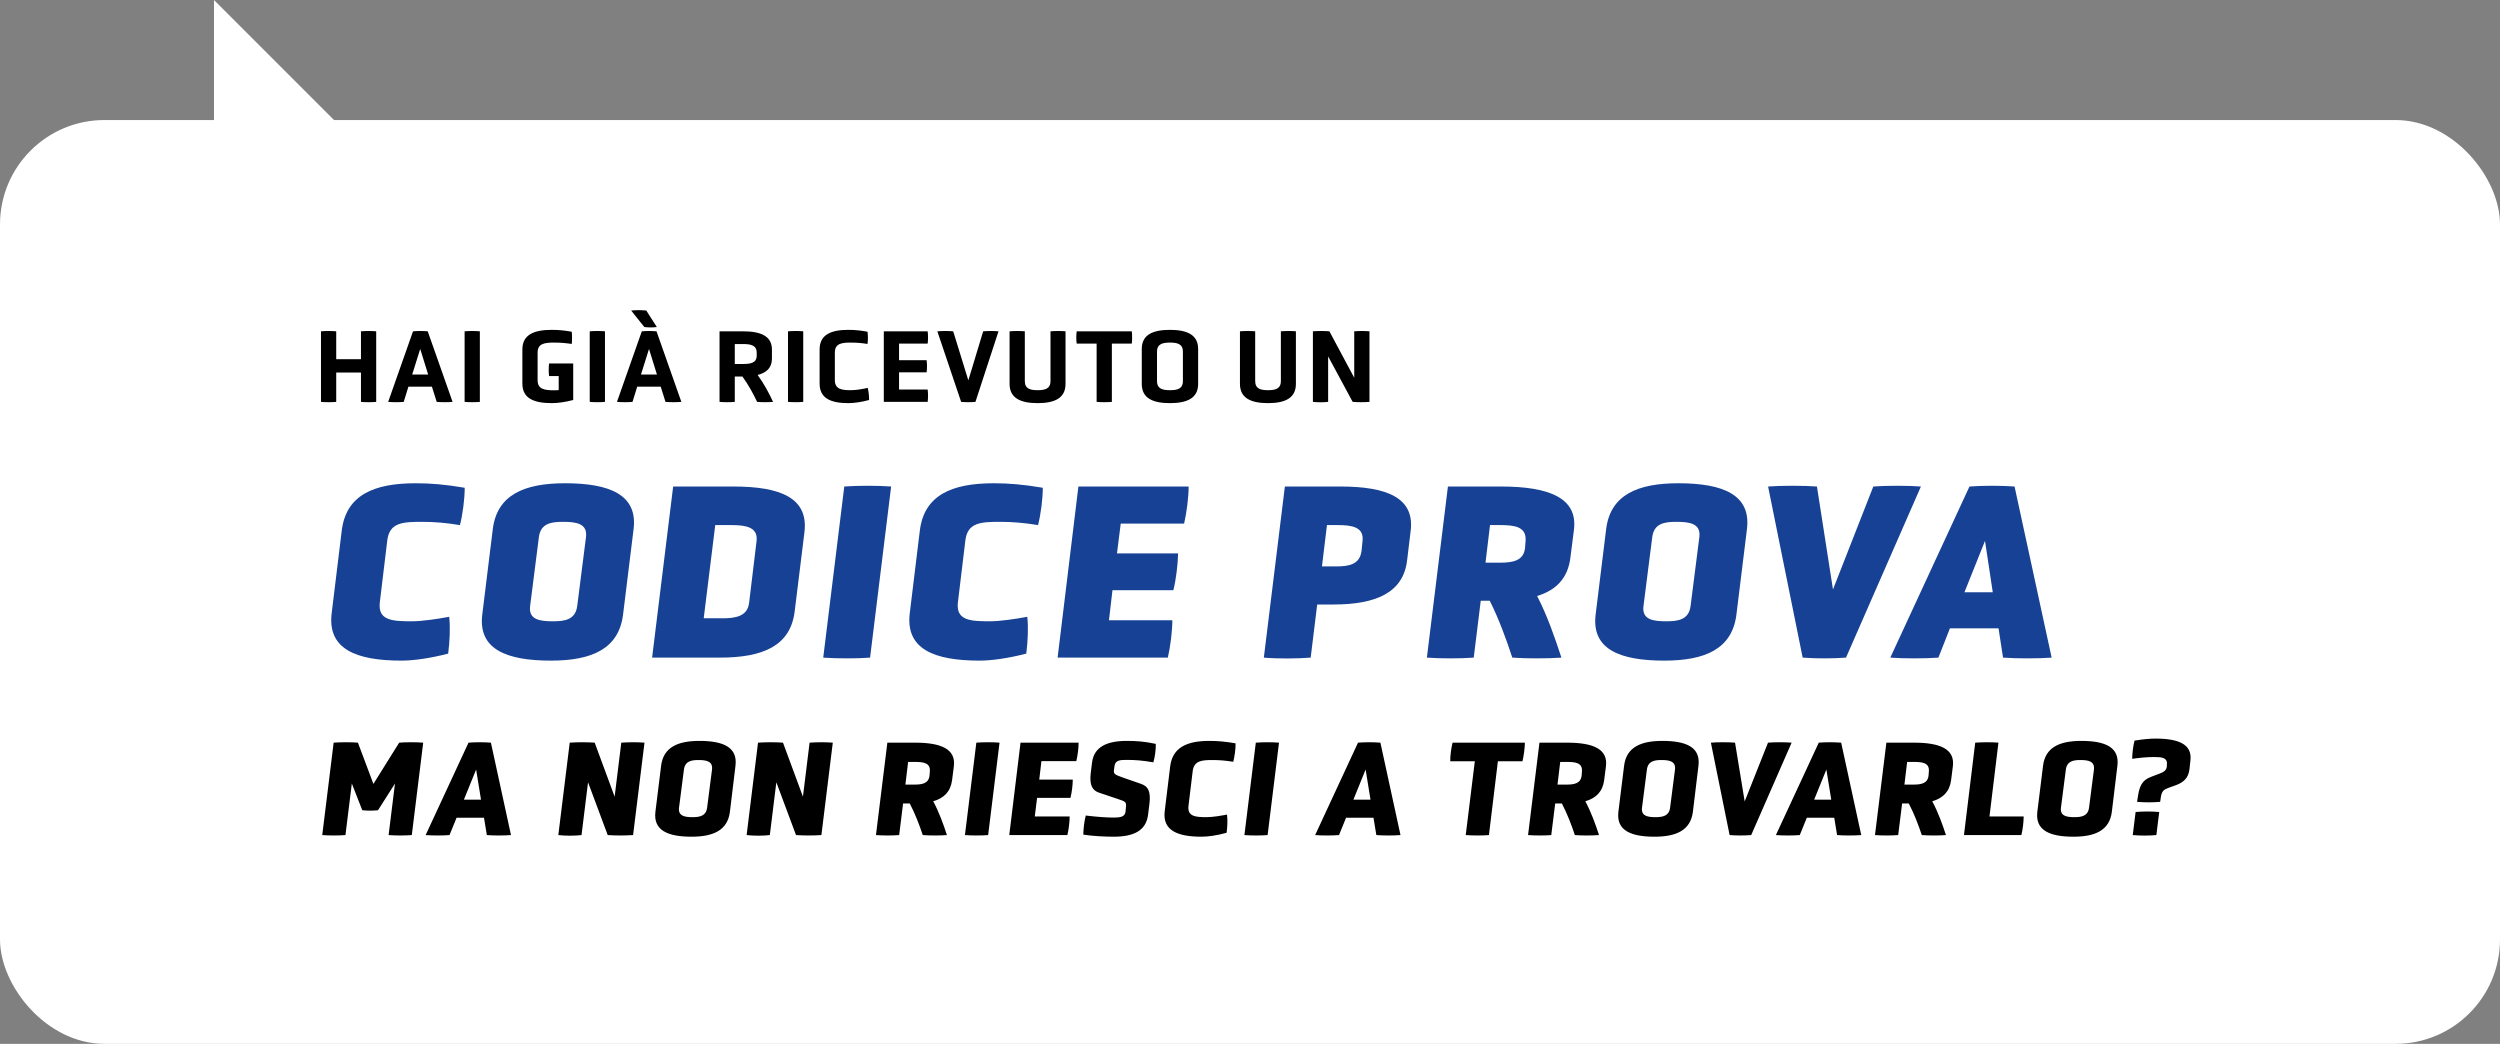 <svg width="479" height="200" viewBox="0 0 479 200" fill="none" xmlns="http://www.w3.org/2000/svg">
<rect x="0" y="0" width="479" height="200" fill="#808080" stroke="none"/>
<rect y="23" width="479" height="177" rx="20" fill="white"/>
<path d="M69.16 77V71.38H64.42V77C63.6 77.08 62.36 77.08 61.5 77V63.48C62.36 63.4 63.6 63.4 64.42 63.48V68.82H69.16V63.48C70 63.4 71.26 63.4 72.08 63.48V77C71.26 77.08 70 77.08 69.16 77ZM83.674 77L82.754 74.08H78.254L77.354 77C76.514 77.08 75.214 77.08 74.374 77L79.134 63.48C80.014 63.4 81.074 63.4 81.954 63.48L86.714 77C85.854 77.08 84.534 77.08 83.674 77ZM82.034 71.76L80.514 66.86L78.974 71.76H82.034ZM89.019 77V63.48C89.879 63.4 91.119 63.4 91.939 63.48V77C91.119 77.08 89.879 77.08 89.019 77ZM107.046 74.74V72.06H105.206C105.106 71.38 105.106 70.34 105.206 69.64H109.826V76.64C108.326 77.04 106.866 77.24 105.726 77.24C102.306 77.24 100.086 76.34 100.086 73.5V66.96C100.086 64.12 102.306 63.2 105.726 63.2C106.966 63.2 108.106 63.3 109.546 63.56C109.626 64.24 109.626 65.24 109.546 65.9C108.366 65.72 107.326 65.64 106.206 65.64C104.406 65.64 103.006 65.78 103.006 67.56V72.86C103.006 74.62 104.406 74.78 106.206 74.78C106.486 74.78 106.766 74.78 107.046 74.74ZM112.992 77V63.48C113.852 63.4 115.092 63.4 115.912 63.48V77C115.092 77.08 113.852 77.08 112.992 77ZM127.51 77L126.59 74.08H122.09L121.19 77C120.35 77.08 119.05 77.08 118.21 77L122.97 63.48C123.85 63.4 124.91 63.4 125.79 63.48L130.55 77C129.69 77.08 128.37 77.08 127.51 77ZM125.87 71.76L124.35 66.86L122.81 71.76H125.87ZM123.45 62.66L120.93 59.5C121.87 59.4 122.85 59.4 123.83 59.5L125.85 62.66C124.93 62.76 124.35 62.76 123.45 62.66ZM147.904 66.98V68.7C147.904 70.44 146.904 71.4 145.164 71.84C146.364 73.48 147.344 75.34 148.124 77C147.264 77.08 145.924 77.08 145.064 77C144.324 75.44 143.384 73.7 142.244 72.14H140.784V77C139.904 77.08 138.744 77.08 137.864 77V63.48H142.364C145.784 63.48 147.904 64.4 147.904 66.98ZM144.984 68.14V67.58C144.984 66.12 143.804 65.92 142.364 65.92H140.784V69.74H142.364C143.804 69.74 144.984 69.54 144.984 68.14ZM150.979 77V63.48C151.839 63.4 153.079 63.4 153.899 63.48V77C153.079 77.08 151.839 77.08 150.979 77ZM157.037 73.5V66.96C157.037 64.12 159.217 63.2 162.537 63.2C163.717 63.2 164.857 63.3 166.217 63.56C166.317 64.24 166.317 65.24 166.217 65.9C165.097 65.72 164.097 65.64 163.017 65.64C161.317 65.64 159.957 65.78 159.957 67.56V72.84C159.957 74.6 161.317 74.76 163.017 74.76C164.077 74.76 165.237 74.54 166.257 74.32C166.437 75.02 166.517 75.86 166.517 76.64C165.077 77.04 163.617 77.24 162.537 77.24C159.217 77.24 157.037 76.34 157.037 73.5ZM177.738 77H169.338V63.48H177.738C177.838 64.16 177.838 65.16 177.738 65.84H172.258V69.02H177.538C177.638 69.7 177.638 70.68 177.538 71.34H172.258V74.64H177.738C177.838 75.3 177.838 76.34 177.738 77ZM184.154 77L179.594 63.48C180.434 63.4 181.794 63.4 182.634 63.48L185.534 72.88L188.374 63.48C189.214 63.4 190.514 63.4 191.314 63.48L186.894 77C186.034 77.08 184.994 77.08 184.154 77ZM201.275 73.02V63.48C202.015 63.4 203.595 63.4 204.155 63.48V73.56C204.155 76.3 202.035 77.24 198.815 77.24C195.575 77.24 193.435 76.3 193.435 73.56V63.48C194.215 63.4 195.635 63.4 196.355 63.48V73.02C196.355 74.54 197.495 74.76 198.815 74.76C200.135 74.76 201.275 74.54 201.275 73.02ZM210.113 77V65.84H206.293C206.193 65.18 206.193 64.16 206.293 63.48H216.853C216.933 64.16 216.933 65.18 216.853 65.84H213.033V77C212.213 77.08 210.953 77.08 210.113 77ZM229.563 66.86V73.56C229.563 76.32 227.403 77.24 224.163 77.24C220.903 77.24 218.763 76.32 218.763 73.56V66.86C218.763 64.12 220.903 63.2 224.163 63.2C227.403 63.2 229.563 64.12 229.563 66.86ZM226.643 73.02V67.38C226.643 65.84 225.483 65.64 224.163 65.64C222.863 65.64 221.683 65.84 221.683 67.38V73.02C221.683 74.56 222.863 74.76 224.163 74.76C225.483 74.76 226.643 74.56 226.643 73.02ZM245.414 73.02V63.48C246.154 63.4 247.734 63.4 248.294 63.48V73.56C248.294 76.3 246.174 77.24 242.954 77.24C239.714 77.24 237.574 76.3 237.574 73.56V63.48C238.354 63.4 239.774 63.4 240.494 63.48V73.02C240.494 74.54 241.634 74.76 242.954 74.76C244.274 74.76 245.414 74.54 245.414 73.02ZM259.172 77L254.472 68.28V77C253.552 77.1 252.492 77.1 251.552 77V63.48C252.572 63.4 253.712 63.4 254.712 63.48L259.472 72.38V63.48C260.512 63.4 261.432 63.4 262.392 63.48V77C261.332 77.08 260.252 77.08 259.172 77Z" fill="black"/>
<path d="M63.552 117.456L65.472 101.712C66.288 94.8 71.712 92.592 79.632 92.592C82.608 92.592 85.344 92.832 89.04 93.456C89.04 95.52 88.656 98.544 88.128 100.608C85.488 100.176 83.232 99.984 80.928 99.984C77.232 99.984 74.64 100.08 74.208 103.488L72.768 115.44C72.384 118.896 75.168 119.04 78.912 119.04C80.832 119.04 83.808 118.608 86.064 118.176C86.304 120.384 86.16 122.832 85.872 125.232C82.368 126.144 79.152 126.576 76.944 126.576C68.208 126.576 62.688 124.368 63.552 117.456ZM121.395 101.376L119.379 117.744C118.563 124.368 113.331 126.576 105.555 126.576C96.963 126.576 91.587 124.368 92.403 117.744L94.419 101.376C95.235 94.8 100.467 92.592 108.243 92.592C116.835 92.592 122.211 94.8 121.395 101.376ZM110.595 116.112L112.275 102.912C112.611 100.272 110.355 99.984 107.859 99.984C105.603 99.984 103.587 100.272 103.251 102.912L101.571 116.112C101.235 118.752 103.443 119.04 105.939 119.04C108.195 119.04 110.259 118.752 110.595 116.112ZM137.904 126H124.944L128.976 93.216H140.496C149.616 93.216 154.944 95.424 154.128 102L152.256 117.168C151.44 123.744 146.208 126 137.904 126ZM143.52 115.584L144.96 103.632C145.248 101.04 142.992 100.608 140.208 100.608H137.04L134.832 118.464H138.48C141.024 118.464 143.184 118.032 143.52 115.584ZM157.732 126L161.764 93.216C164.356 93.024 168.244 93.024 170.74 93.216L166.708 126C164.212 126.192 160.324 126.192 157.732 126ZM174.314 117.456L176.234 101.712C177.05 94.8 182.474 92.592 190.394 92.592C193.37 92.592 196.106 92.832 199.802 93.456C199.802 95.52 199.418 98.544 198.89 100.608C196.25 100.176 193.994 99.984 191.69 99.984C187.994 99.984 185.402 100.08 184.97 103.488L183.53 115.44C183.146 118.896 185.93 119.04 189.674 119.04C191.594 119.04 194.57 118.608 196.826 118.176C197.066 120.384 196.922 122.832 196.634 125.232C193.13 126.144 189.914 126.576 187.706 126.576C178.97 126.576 173.45 124.368 174.314 117.456ZM223.757 126H202.637L206.621 93.216H227.741C227.741 95.328 227.357 98.208 226.877 100.32H214.733L214.013 106.032H225.725C225.677 108.096 225.341 111.024 224.813 113.088H213.149L212.477 118.848H224.621C224.621 120.912 224.237 123.936 223.757 126ZM270.278 101.76L269.606 107.328C268.886 113.616 263.558 115.824 255.446 115.824H252.374L251.126 126C248.63 126.192 244.838 126.24 242.15 126L246.182 93.216H256.79C265.766 93.216 271.094 95.376 270.278 101.76ZM260.87 105.552L261.062 103.632C261.35 101.04 259.142 100.608 256.406 100.608H254.246L253.286 108.528H255.926C258.422 108.528 260.534 108.192 260.87 105.552ZM301.567 101.52L300.895 106.8C300.415 110.784 298.159 113.088 294.511 114.192C296.479 117.984 297.919 122.208 299.167 126C296.527 126.192 292.399 126.192 289.759 126C288.607 122.496 287.215 118.656 285.439 115.104H283.711L282.367 126C279.727 126.192 276.031 126.192 273.391 126L277.423 93.216H287.551C296.863 93.216 302.335 95.424 301.567 101.52ZM292.207 104.88L292.303 103.632C292.495 100.944 290.287 100.608 287.455 100.608H285.487L284.623 107.808H287.407C289.807 107.808 292.015 107.472 292.207 104.88ZM334.715 101.376L332.699 117.744C331.883 124.368 326.651 126.576 318.875 126.576C310.283 126.576 304.907 124.368 305.723 117.744L307.739 101.376C308.555 94.8 313.787 92.592 321.563 92.592C330.155 92.592 335.531 94.8 334.715 101.376ZM323.915 116.112L325.595 102.912C325.931 100.272 323.675 99.984 321.179 99.984C318.923 99.984 316.907 100.272 316.571 102.912L314.891 116.112C314.555 118.752 316.763 119.04 319.259 119.04C321.515 119.04 323.579 118.752 323.915 116.112ZM345.391 126L338.767 93.216C341.311 93.024 345.679 93.024 348.127 93.216L351.199 112.944L358.927 93.216C361.471 93.024 365.599 93.024 368.047 93.216L353.695 126C351.151 126.192 347.935 126.192 345.391 126ZM383.782 126L382.918 120.384H373.606L371.398 126C368.854 126.192 364.726 126.192 362.182 126L377.35 93.216C379.99 93.024 383.35 93.024 385.99 93.216L393.094 126C390.55 126.192 386.326 126.192 383.782 126ZM381.814 113.472L380.326 103.632L376.39 113.472H381.814Z" fill="#164194"/>
<path d="M74.456 160L75.678 150.12L72.428 155.242C71.362 155.346 70.426 155.346 69.412 155.242L67.41 150.12L66.188 160C64.966 160.104 63.016 160.104 61.742 160L63.926 142.294C65.2 142.19 67.358 142.19 68.58 142.294L71.544 150.198L76.484 142.294C77.732 142.19 79.864 142.19 81.086 142.294L78.902 160C77.68 160.104 75.73 160.104 74.456 160ZM93.278 160L92.732 156.672H87.48L86.128 160C84.854 160.104 82.826 160.104 81.552 160L89.768 142.294C91.068 142.19 92.732 142.19 94.058 142.294L97.906 160C96.632 160.104 94.552 160.104 93.278 160ZM92.16 153.214L91.224 147.442L88.884 153.214H92.16ZM116.438 160L112.668 149.886L111.42 160C110.042 160.156 108.378 160.156 106.974 160L109.158 142.294C110.718 142.19 112.434 142.19 113.942 142.294L117.764 152.642L119.038 142.294C120.624 142.19 122.054 142.19 123.484 142.294L121.3 160C119.662 160.104 118.076 160.104 116.438 160ZM140.918 146.714L139.852 155.528C139.41 159.116 136.628 160.312 132.494 160.312C127.97 160.312 125.136 159.116 125.578 155.528L126.67 146.714C127.112 143.152 129.894 141.956 134.002 141.956C138.552 141.956 141.36 143.152 140.918 146.714ZM135.484 154.748L136.42 147.468C136.628 145.83 135.302 145.622 133.82 145.622C132.468 145.622 131.246 145.83 131.038 147.468L130.102 154.748C129.894 156.36 131.22 156.568 132.676 156.568C134.054 156.568 135.276 156.36 135.484 154.748ZM152.517 160L148.747 149.886L147.499 160C146.121 160.156 144.457 160.156 143.053 160L145.237 142.294C146.797 142.19 148.513 142.19 150.021 142.294L153.843 152.642L155.117 142.294C156.703 142.19 158.133 142.19 159.563 142.294L157.379 160C155.741 160.104 154.155 160.104 152.517 160ZM182.757 146.818L182.419 149.47C182.133 151.68 180.859 152.928 178.805 153.526C179.923 155.606 180.755 157.92 181.431 160C180.131 160.104 178.103 160.104 176.803 160C176.153 158.05 175.347 155.918 174.307 153.942H173.033L172.279 160C170.979 160.104 169.159 160.104 167.833 160L170.017 142.294H175.321C180.261 142.294 183.173 143.49 182.757 146.818ZM178.103 148.534L178.155 147.858C178.311 146.194 177.011 145.986 175.321 145.986H173.995L173.475 150.328H175.217C176.673 150.328 177.973 150.12 178.103 148.534ZM184.882 160L187.066 142.294C188.366 142.19 190.29 142.19 191.512 142.294L189.328 160C188.106 160.104 186.182 160.104 184.882 160ZM204.503 160H193.375L195.533 142.294H206.661C206.661 143.36 206.479 144.79 206.219 145.83H199.537L199.121 149.366H205.543C205.543 150.38 205.361 151.836 205.101 152.876H198.705L198.263 156.438H204.945C204.945 157.478 204.763 158.986 204.503 160ZM220.229 154.046L219.969 156.126C219.579 159.168 217.213 160.312 213.365 160.312C211.701 160.312 209.543 160.208 207.567 159.922C207.567 158.908 207.749 157.27 208.035 156.256C210.219 156.516 211.961 156.646 213.443 156.646C214.613 156.646 215.549 156.516 215.653 155.502L215.731 154.618C215.835 153.656 215.653 153.578 214.093 153.058L210.609 151.888C209.439 151.498 208.659 150.64 208.997 148.014L209.231 146.142C209.595 143.048 212.169 141.956 215.887 141.956C217.707 141.956 219.293 142.06 221.451 142.528C221.477 143.516 221.295 145.076 220.983 146.064C218.877 145.7 217.473 145.596 215.861 145.596C214.561 145.596 213.703 145.674 213.547 146.74L213.443 147.468C213.313 148.3 213.599 148.43 215.133 148.976L218.643 150.198C219.865 150.64 220.541 151.42 220.229 154.046ZM223.163 155.398L224.203 146.87C224.645 143.152 227.505 141.956 231.717 141.956C233.329 141.956 234.811 142.086 236.735 142.424C236.761 143.438 236.553 144.946 236.293 145.96C234.863 145.726 233.641 145.622 232.341 145.622C230.287 145.622 228.779 145.726 228.519 147.754L227.713 154.41C227.479 156.438 229.065 156.568 231.171 156.568C232.315 156.568 233.875 156.308 235.097 156.074C235.227 157.14 235.175 158.388 235.019 159.558C233.173 160.078 231.457 160.312 230.209 160.312C225.607 160.312 222.695 159.116 223.163 155.398ZM238.429 160L240.613 142.294C241.913 142.19 243.837 142.19 245.059 142.294L242.875 160C241.653 160.104 239.729 160.104 238.429 160ZM263.706 160L263.16 156.672H257.908L256.556 160C255.282 160.104 253.254 160.104 251.98 160L260.196 142.294C261.496 142.19 263.16 142.19 264.486 142.294L268.334 160C267.06 160.104 264.98 160.104 263.706 160ZM262.588 153.214L261.652 147.442L259.312 153.214H262.588ZM280.834 160L282.576 145.856H277.87C277.844 144.816 278.052 143.36 278.312 142.294H292.17C292.144 143.36 291.962 144.816 291.702 145.856H286.996L285.28 160C284.058 160.104 282.134 160.104 280.834 160ZM307.699 146.818L307.361 149.47C307.075 151.68 305.801 152.928 303.747 153.526C304.865 155.606 305.697 157.92 306.373 160C305.073 160.104 303.045 160.104 301.745 160C301.095 158.05 300.289 155.918 299.249 153.942H297.975L297.221 160C295.921 160.104 294.101 160.104 292.775 160L294.959 142.294H300.263C305.203 142.294 308.115 143.49 307.699 146.818ZM303.045 148.534L303.097 147.858C303.253 146.194 301.953 145.986 300.263 145.986H298.937L298.417 150.328H300.159C301.615 150.328 302.915 150.12 303.045 148.534ZM325.425 146.714L324.359 155.528C323.917 159.116 321.135 160.312 317.001 160.312C312.477 160.312 309.643 159.116 310.085 155.528L311.177 146.714C311.619 143.152 314.401 141.956 318.509 141.956C323.059 141.956 325.867 143.152 325.425 146.714ZM319.991 154.748L320.927 147.468C321.135 145.83 319.809 145.622 318.327 145.622C316.975 145.622 315.753 145.83 315.545 147.468L314.609 154.748C314.401 156.36 315.727 156.568 317.183 156.568C318.561 156.568 319.783 156.36 319.991 154.748ZM331.394 160L327.806 142.294C329.054 142.19 331.212 142.19 332.434 142.294L334.28 153.552L338.752 142.294C340.026 142.19 342.054 142.19 343.276 142.294L335.528 160C334.254 160.104 332.642 160.104 331.394 160ZM351.986 160L351.44 156.672H346.188L344.836 160C343.562 160.104 341.534 160.104 340.26 160L348.476 142.294C349.776 142.19 351.44 142.19 352.766 142.294L356.614 160C355.34 160.104 353.26 160.104 351.986 160ZM350.868 153.214L349.932 147.442L347.592 153.214H350.868ZM374.17 146.818L373.832 149.47C373.546 151.68 372.272 152.928 370.218 153.526C371.336 155.606 372.168 157.92 372.844 160C371.544 160.104 369.516 160.104 368.216 160C367.566 158.05 366.76 155.918 365.72 153.942H364.446L363.692 160C362.392 160.104 360.572 160.104 359.246 160L361.43 142.294H366.734C371.674 142.294 374.586 143.49 374.17 146.818ZM369.516 148.534L369.568 147.858C369.724 146.194 368.424 145.986 366.734 145.986H365.408L364.888 150.328H366.63C368.086 150.328 369.386 150.12 369.516 148.534ZM387.293 160H376.295L378.453 142.294C379.831 142.19 381.677 142.19 382.899 142.294L381.183 156.438H387.735C387.735 157.478 387.553 158.986 387.293 160ZM405.695 146.714L404.629 155.528C404.187 159.116 401.405 160.312 397.271 160.312C392.747 160.312 389.913 159.116 390.355 155.528L391.447 146.714C391.889 143.152 394.671 141.956 398.779 141.956C403.329 141.956 406.137 143.152 405.695 146.714ZM400.261 154.748L401.197 147.468C401.405 145.83 400.079 145.622 398.597 145.622C397.245 145.622 396.023 145.83 395.815 147.468L394.879 154.748C394.671 156.36 395.997 156.568 397.453 156.568C398.831 156.568 400.053 156.36 400.261 154.748ZM416.929 150.432L415.551 150.926C414.667 151.264 414.173 151.446 413.991 152.902L413.887 153.63C412.535 153.76 410.819 153.76 409.467 153.63L409.649 152.434C410.039 149.782 411.053 149.262 412.405 148.742L413.783 148.222C414.459 147.962 415.083 147.65 415.161 146.896L415.187 146.376C415.239 145.102 414.095 145.05 412.639 145.05C411.365 145.05 410.039 145.18 408.531 145.388C408.531 144.348 408.713 142.918 408.973 141.904C410.689 141.618 412.015 141.514 412.977 141.514C417.423 141.514 420.049 142.606 419.685 145.7L419.503 147.364C419.295 149.08 418.411 149.86 416.929 150.432ZM413.705 155.58L413.159 160C411.677 160.13 410.117 160.13 408.635 160L409.181 155.58C410.663 155.45 412.223 155.45 413.705 155.58Z" fill="black"/>
<path d="M41 39V0L80 39H41Z" fill="white"/>
</svg>
